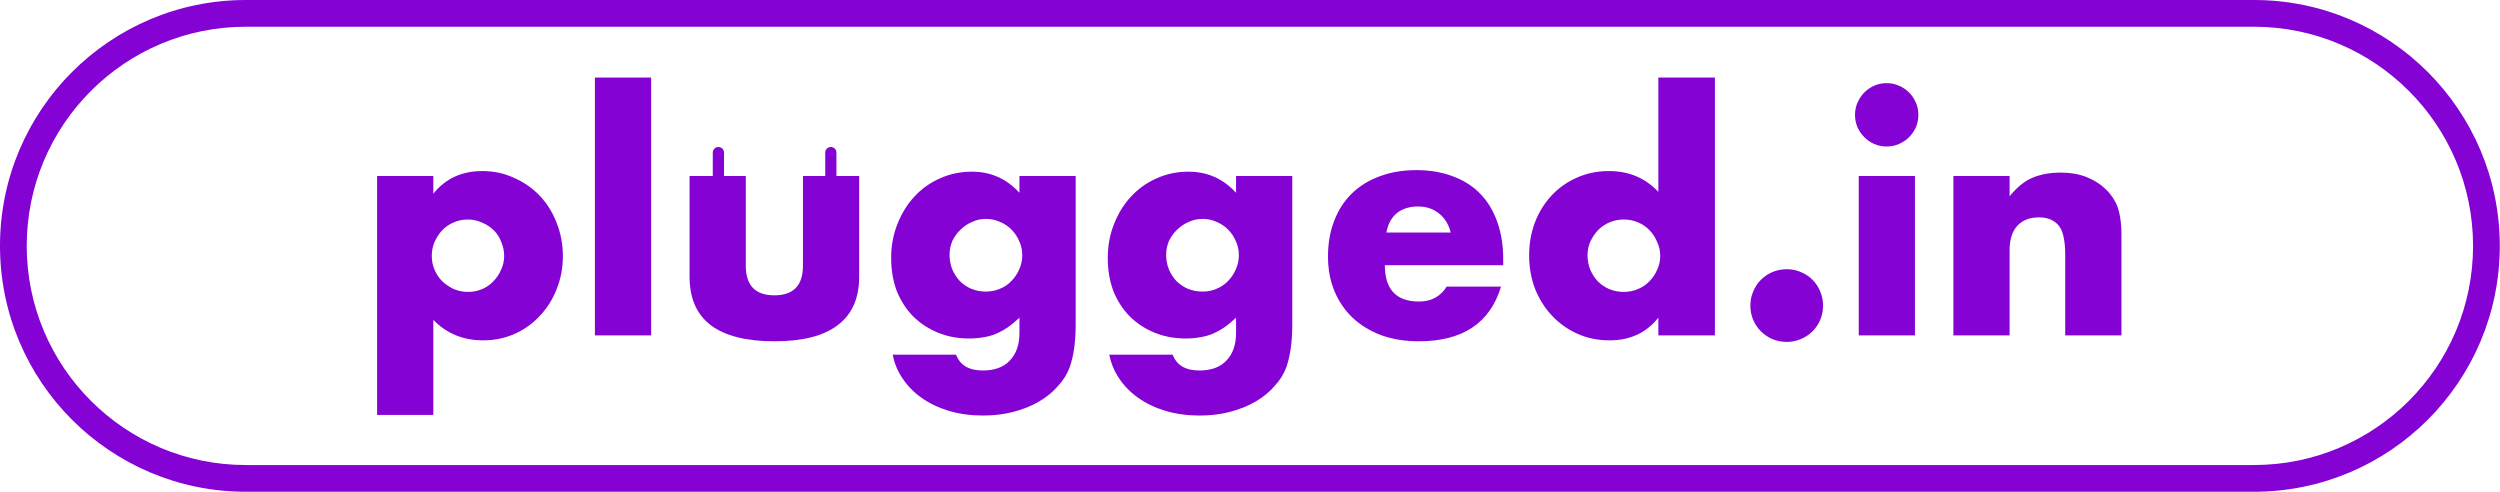 <svg width="1376" height="271" viewBox="0 0 1376 271" fill="none" xmlns="http://www.w3.org/2000/svg">
<path d="M277.487 140.998C277.487 138.263 276.974 135.698 275.948 133.304C275.036 130.797 273.668 128.631 271.845 126.807C270.021 124.983 267.855 123.559 265.347 122.533C262.954 121.393 260.332 120.823 257.482 120.823C254.747 120.823 252.182 121.336 249.788 122.362C247.395 123.388 245.286 124.812 243.462 126.636C241.752 128.46 240.328 130.626 239.188 133.133C238.162 135.527 237.649 138.092 237.649 140.827C237.649 143.563 238.162 146.128 239.188 148.521C240.214 150.915 241.638 153.024 243.462 154.848C245.286 156.557 247.395 157.982 249.788 159.122C252.296 160.148 254.918 160.661 257.653 160.661C260.389 160.661 262.954 160.148 265.347 159.122C267.741 158.096 269.793 156.671 271.503 154.848C273.326 153.024 274.751 150.915 275.777 148.521C276.917 146.128 277.487 143.62 277.487 140.998ZM238.504 228.368H207.557V96.886H238.504V106.632C245.115 98.311 254.12 94.15 265.518 94.15C271.788 94.15 277.601 95.404 282.958 97.912C288.43 100.305 293.16 103.611 297.149 107.828C301.139 112.046 304.217 117.004 306.382 122.704C308.662 128.403 309.802 134.501 309.802 140.998C309.802 147.496 308.662 153.537 306.382 159.122C304.217 164.707 301.139 169.609 297.149 173.826C293.274 178.044 288.658 181.349 283.3 183.743C277.943 186.137 272.13 187.334 265.86 187.334C254.918 187.334 245.799 183.572 238.504 176.049V228.368Z" fill="#8402D4"/>
<path d="M358.389 42.685V184.598H327.442V42.685H358.389Z" fill="#8402D4"/>
<path d="M410.484 96.886V146.299C410.484 157.127 415.728 162.542 426.214 162.542C436.701 162.542 441.944 157.127 441.944 146.299V96.886H472.892V152.283C472.892 164.137 468.959 173.028 461.094 178.956C453.343 184.883 441.716 187.847 426.214 187.847C410.712 187.847 399.029 184.883 391.164 178.956C383.413 173.028 379.537 164.137 379.537 152.283V96.886H410.484Z" fill="#8402D4"/>
<path d="M522.637 140.314C522.637 143.164 523.15 145.843 524.176 148.35C525.202 150.744 526.57 152.853 528.279 154.677C530.103 156.5 532.212 157.925 534.606 158.951C537.113 159.977 539.792 160.49 542.642 160.49C545.377 160.49 547.942 159.977 550.336 158.951C552.843 157.925 554.952 156.5 556.662 154.677C558.486 152.853 559.91 150.744 560.936 148.35C562.076 145.843 562.646 143.221 562.646 140.485C562.646 137.636 562.076 135.014 560.936 132.62C559.91 130.227 558.486 128.118 556.662 126.294C554.838 124.47 552.672 123.046 550.165 122.02C547.771 120.994 545.263 120.481 542.642 120.481C539.906 120.481 537.341 121.051 534.948 122.191C532.554 123.217 530.445 124.641 528.621 126.465C526.798 128.175 525.316 130.227 524.176 132.62C523.15 135.014 522.637 137.579 522.637 140.314ZM592.054 96.886V178.614C592.054 183.515 591.769 187.904 591.2 191.779C590.63 195.655 589.832 199.074 588.806 202.038C587.438 205.799 585.272 209.276 582.309 212.467C579.459 215.773 575.982 218.623 571.879 221.016C567.775 223.41 563.102 225.291 557.859 226.659C552.729 228.027 547.144 228.71 541.103 228.71C534.264 228.71 527.994 227.856 522.295 226.146C516.596 224.436 511.58 222.042 507.249 218.965C503.032 216.001 499.555 212.467 496.819 208.364C494.084 204.374 492.26 199.986 491.348 195.199H526.228C528.393 201.012 533.295 203.919 540.932 203.919C547.429 203.919 552.387 202.095 555.807 198.447C559.34 194.8 561.107 189.727 561.107 183.23V174.852C558.828 177.018 556.605 178.842 554.439 180.323C552.387 181.691 550.279 182.831 548.113 183.743C545.947 184.655 543.667 185.282 541.274 185.624C538.88 186.08 536.258 186.308 533.409 186.308C527.139 186.308 521.383 185.225 516.14 183.059C510.897 180.893 506.337 177.873 502.462 173.997C498.7 170.122 495.736 165.505 493.571 160.148C491.519 154.677 490.493 148.635 490.493 142.024C490.493 135.299 491.633 129.087 493.913 123.388C496.192 117.574 499.27 112.559 503.145 108.341C507.135 104.01 511.808 100.647 517.166 98.254C522.637 95.746 528.564 94.492 534.948 94.492C545.32 94.492 554.04 98.368 561.107 106.119V96.886H592.054Z" fill="#8402D4"/>
<path d="M641.855 140.314C641.855 143.164 642.368 145.843 643.393 148.35C644.419 150.744 645.787 152.853 647.497 154.677C649.321 156.5 651.429 157.925 653.823 158.951C656.331 159.977 659.009 160.49 661.859 160.49C664.595 160.49 667.159 159.977 669.553 158.951C672.061 157.925 674.17 156.5 675.879 154.677C677.703 152.853 679.128 150.744 680.154 148.35C681.294 145.843 681.864 143.221 681.864 140.485C681.864 137.636 681.294 135.014 680.154 132.62C679.128 130.227 677.703 128.118 675.879 126.294C674.056 124.47 671.89 123.046 669.382 122.02C666.989 120.994 664.481 120.481 661.859 120.481C659.123 120.481 656.559 121.051 654.165 122.191C651.771 123.217 649.663 124.641 647.839 126.465C646.015 128.175 644.533 130.227 643.393 132.62C642.368 135.014 641.855 137.579 641.855 140.314ZM711.272 96.886V178.614C711.272 183.515 710.987 187.904 710.417 191.779C709.847 195.655 709.049 199.074 708.023 202.038C706.656 205.799 704.49 209.276 701.526 212.467C698.677 215.773 695.2 218.623 691.097 221.016C686.993 223.41 682.32 225.291 677.076 226.659C671.947 228.027 666.362 228.71 660.32 228.71C653.481 228.71 647.212 227.856 641.513 226.146C635.813 224.436 630.798 222.042 626.467 218.965C622.249 216.001 618.772 212.467 616.037 208.364C613.301 204.374 611.477 199.986 610.566 195.199H645.445C647.611 201.012 652.512 203.919 660.149 203.919C666.647 203.919 671.605 202.095 675.025 198.447C678.558 194.8 680.325 189.727 680.325 183.23V174.852C678.045 177.018 675.822 178.842 673.657 180.323C671.605 181.691 669.496 182.831 667.33 183.743C665.165 184.655 662.885 185.282 660.491 185.624C658.098 186.08 655.476 186.308 652.626 186.308C646.357 186.308 640.601 185.225 635.357 183.059C630.114 180.893 625.555 177.873 621.679 173.997C617.918 170.122 614.954 165.505 612.788 160.148C610.737 154.677 609.711 148.635 609.711 142.024C609.711 135.299 610.85 129.087 613.13 123.388C615.41 117.574 618.488 112.559 622.363 108.341C626.353 104.01 631.026 100.647 636.383 98.254C641.855 95.746 647.782 94.492 654.165 94.492C664.538 94.492 673.258 98.368 680.325 106.119V96.886H711.272Z" fill="#8402D4"/>
<path d="M798.468 128.004C797.443 123.672 795.334 120.196 792.142 117.574C788.951 114.953 785.075 113.642 780.516 113.642C775.728 113.642 771.796 114.896 768.718 117.403C765.755 119.911 763.874 123.445 763.076 128.004H798.468ZM762.221 145.957C762.221 159.293 768.49 165.961 781.029 165.961C787.754 165.961 792.826 163.226 796.246 157.754H826.167C820.126 177.816 805.023 187.847 780.858 187.847C773.449 187.847 766.666 186.764 760.511 184.598C754.356 182.318 749.056 179.127 744.61 175.023C740.279 170.92 736.916 166.018 734.522 160.319C732.129 154.62 730.932 148.236 730.932 141.169C730.932 133.874 732.072 127.32 734.351 121.507C736.631 115.579 739.88 110.564 744.097 106.461C748.315 102.357 753.387 99.222 759.314 97.057C765.356 94.777 772.138 93.637 779.661 93.637C787.07 93.637 793.738 94.777 799.665 97.057C805.593 99.222 810.608 102.414 814.711 106.632C818.815 110.849 821.95 116.035 824.115 122.191C826.281 128.232 827.364 135.071 827.364 142.708V145.957H762.221Z" fill="#8402D4"/>
<path d="M873.778 140.485C873.778 143.335 874.291 146.014 875.317 148.521C876.343 150.915 877.71 153.024 879.42 154.848C881.244 156.671 883.353 158.096 885.746 159.122C888.254 160.148 890.933 160.661 893.782 160.661C896.518 160.661 899.083 160.148 901.476 159.122C903.984 158.096 906.093 156.671 907.803 154.848C909.626 153.024 911.051 150.915 912.077 148.521C913.217 146.128 913.787 143.563 913.787 140.827C913.787 138.092 913.217 135.527 912.077 133.133C911.051 130.626 909.626 128.46 907.803 126.636C906.093 124.812 903.984 123.388 901.476 122.362C899.083 121.336 896.518 120.823 893.782 120.823C891.047 120.823 888.425 121.336 885.917 122.362C883.524 123.388 881.415 124.812 879.591 126.636C877.881 128.46 876.457 130.569 875.317 132.962C874.291 135.242 873.778 137.75 873.778 140.485ZM912.761 42.685H943.879V184.598H912.761V174.852C906.15 183.173 897.202 187.334 885.917 187.334C879.534 187.334 873.664 186.137 868.307 183.743C862.949 181.349 858.276 178.044 854.286 173.826C850.297 169.609 847.162 164.65 844.882 158.951C842.717 153.252 841.634 147.097 841.634 140.485C841.634 134.216 842.66 128.289 844.712 122.704C846.877 117.004 849.898 112.046 853.773 107.828C857.649 103.611 862.265 100.305 867.623 97.912C873.094 95.404 879.078 94.15 885.575 94.15C896.518 94.15 905.58 97.969 912.761 105.606V42.685Z" fill="#8402D4"/>
<path d="M963.4 168.184C963.4 165.448 963.913 162.884 964.939 160.49C965.965 157.982 967.39 155.816 969.213 153.993C971.037 152.169 973.146 150.744 975.54 149.718C978.047 148.692 980.669 148.179 983.405 148.179C986.14 148.179 988.705 148.692 991.099 149.718C993.606 150.744 995.772 152.169 997.596 153.993C999.42 155.816 1000.84 157.982 1001.87 160.49C1002.9 162.884 1003.41 165.448 1003.41 168.184C1003.41 170.92 1002.9 173.541 1001.87 176.049C1000.84 178.443 999.42 180.551 997.596 182.375C995.772 184.199 993.606 185.624 991.099 186.65C988.705 187.676 986.14 188.188 983.405 188.188C980.669 188.188 978.047 187.676 975.54 186.65C973.146 185.624 971.037 184.199 969.213 182.375C967.39 180.551 965.965 178.443 964.939 176.049C963.913 173.541 963.4 170.92 963.4 168.184Z" fill="#8402D4"/>
<path d="M1053.99 96.886V184.598H1023.05V96.886H1053.99ZM1020.99 63.203C1020.99 60.809 1021.45 58.587 1022.36 56.535C1023.27 54.369 1024.53 52.488 1026.12 50.892C1027.72 49.297 1029.54 48.043 1031.59 47.131C1033.76 46.219 1036.04 45.763 1038.43 45.763C1040.83 45.763 1043.05 46.219 1045.1 47.131C1047.27 48.043 1049.15 49.297 1050.74 50.892C1052.34 52.488 1053.59 54.369 1054.51 56.535C1055.42 58.587 1055.87 60.809 1055.87 63.203C1055.87 65.597 1055.42 67.876 1054.51 70.042C1053.59 72.094 1052.34 73.918 1050.74 75.513C1049.15 77.109 1047.27 78.363 1045.1 79.275C1043.05 80.187 1040.83 80.643 1038.43 80.643C1036.04 80.643 1033.76 80.187 1031.59 79.275C1029.54 78.363 1027.72 77.109 1026.12 75.513C1024.53 73.918 1023.27 72.094 1022.36 70.042C1021.45 67.876 1020.99 65.597 1020.99 63.203Z" fill="#8402D4"/>
<path d="M1075.14 96.886H1106.09V107.999C1110.3 102.87 1114.58 99.451 1118.91 97.741C1123.24 95.917 1128.31 95.005 1134.13 95.005C1140.28 95.005 1145.53 96.031 1149.86 98.083C1154.3 100.02 1158.06 102.813 1161.14 106.461C1163.65 109.424 1165.36 112.73 1166.27 116.377C1167.18 120.025 1167.64 124.185 1167.64 128.859V184.598H1136.69V140.314C1136.69 135.983 1136.35 132.506 1135.67 129.885C1135.1 127.149 1134.01 124.983 1132.42 123.388C1131.05 122.02 1129.51 121.051 1127.8 120.481C1126.09 119.911 1124.27 119.626 1122.33 119.626C1117.09 119.626 1113.04 121.222 1110.19 124.413C1107.46 127.491 1106.09 131.936 1106.09 137.75V184.598H1075.14V96.886Z" fill="#8402D4"/>
<path d="M395.397 83.981V123.277M457.288 83.981V123.277" stroke="#8402D4" stroke-width="6.171" stroke-linecap="round"/>
<path fill-rule="evenodd" clip-rule="evenodd" d="M0 135.333C0 60.59 60.591 0 135.333 0H1240.55C1315.29 0 1375.88 60.59 1375.88 135.333C1375.88 210.075 1315.29 270.666 1240.55 270.666H135.333C60.59 270.666 0 210.075 0 135.333ZM135.333 14.71C68.715 14.71 14.71 68.715 14.71 135.333C14.71 201.951 68.715 255.956 135.333 255.956H1240.55C1307.17 255.956 1361.17 201.951 1361.17 135.333C1361.17 68.715 1307.17 14.71 1240.55 14.71H135.333Z" fill="#8402D4"/>
</svg>
